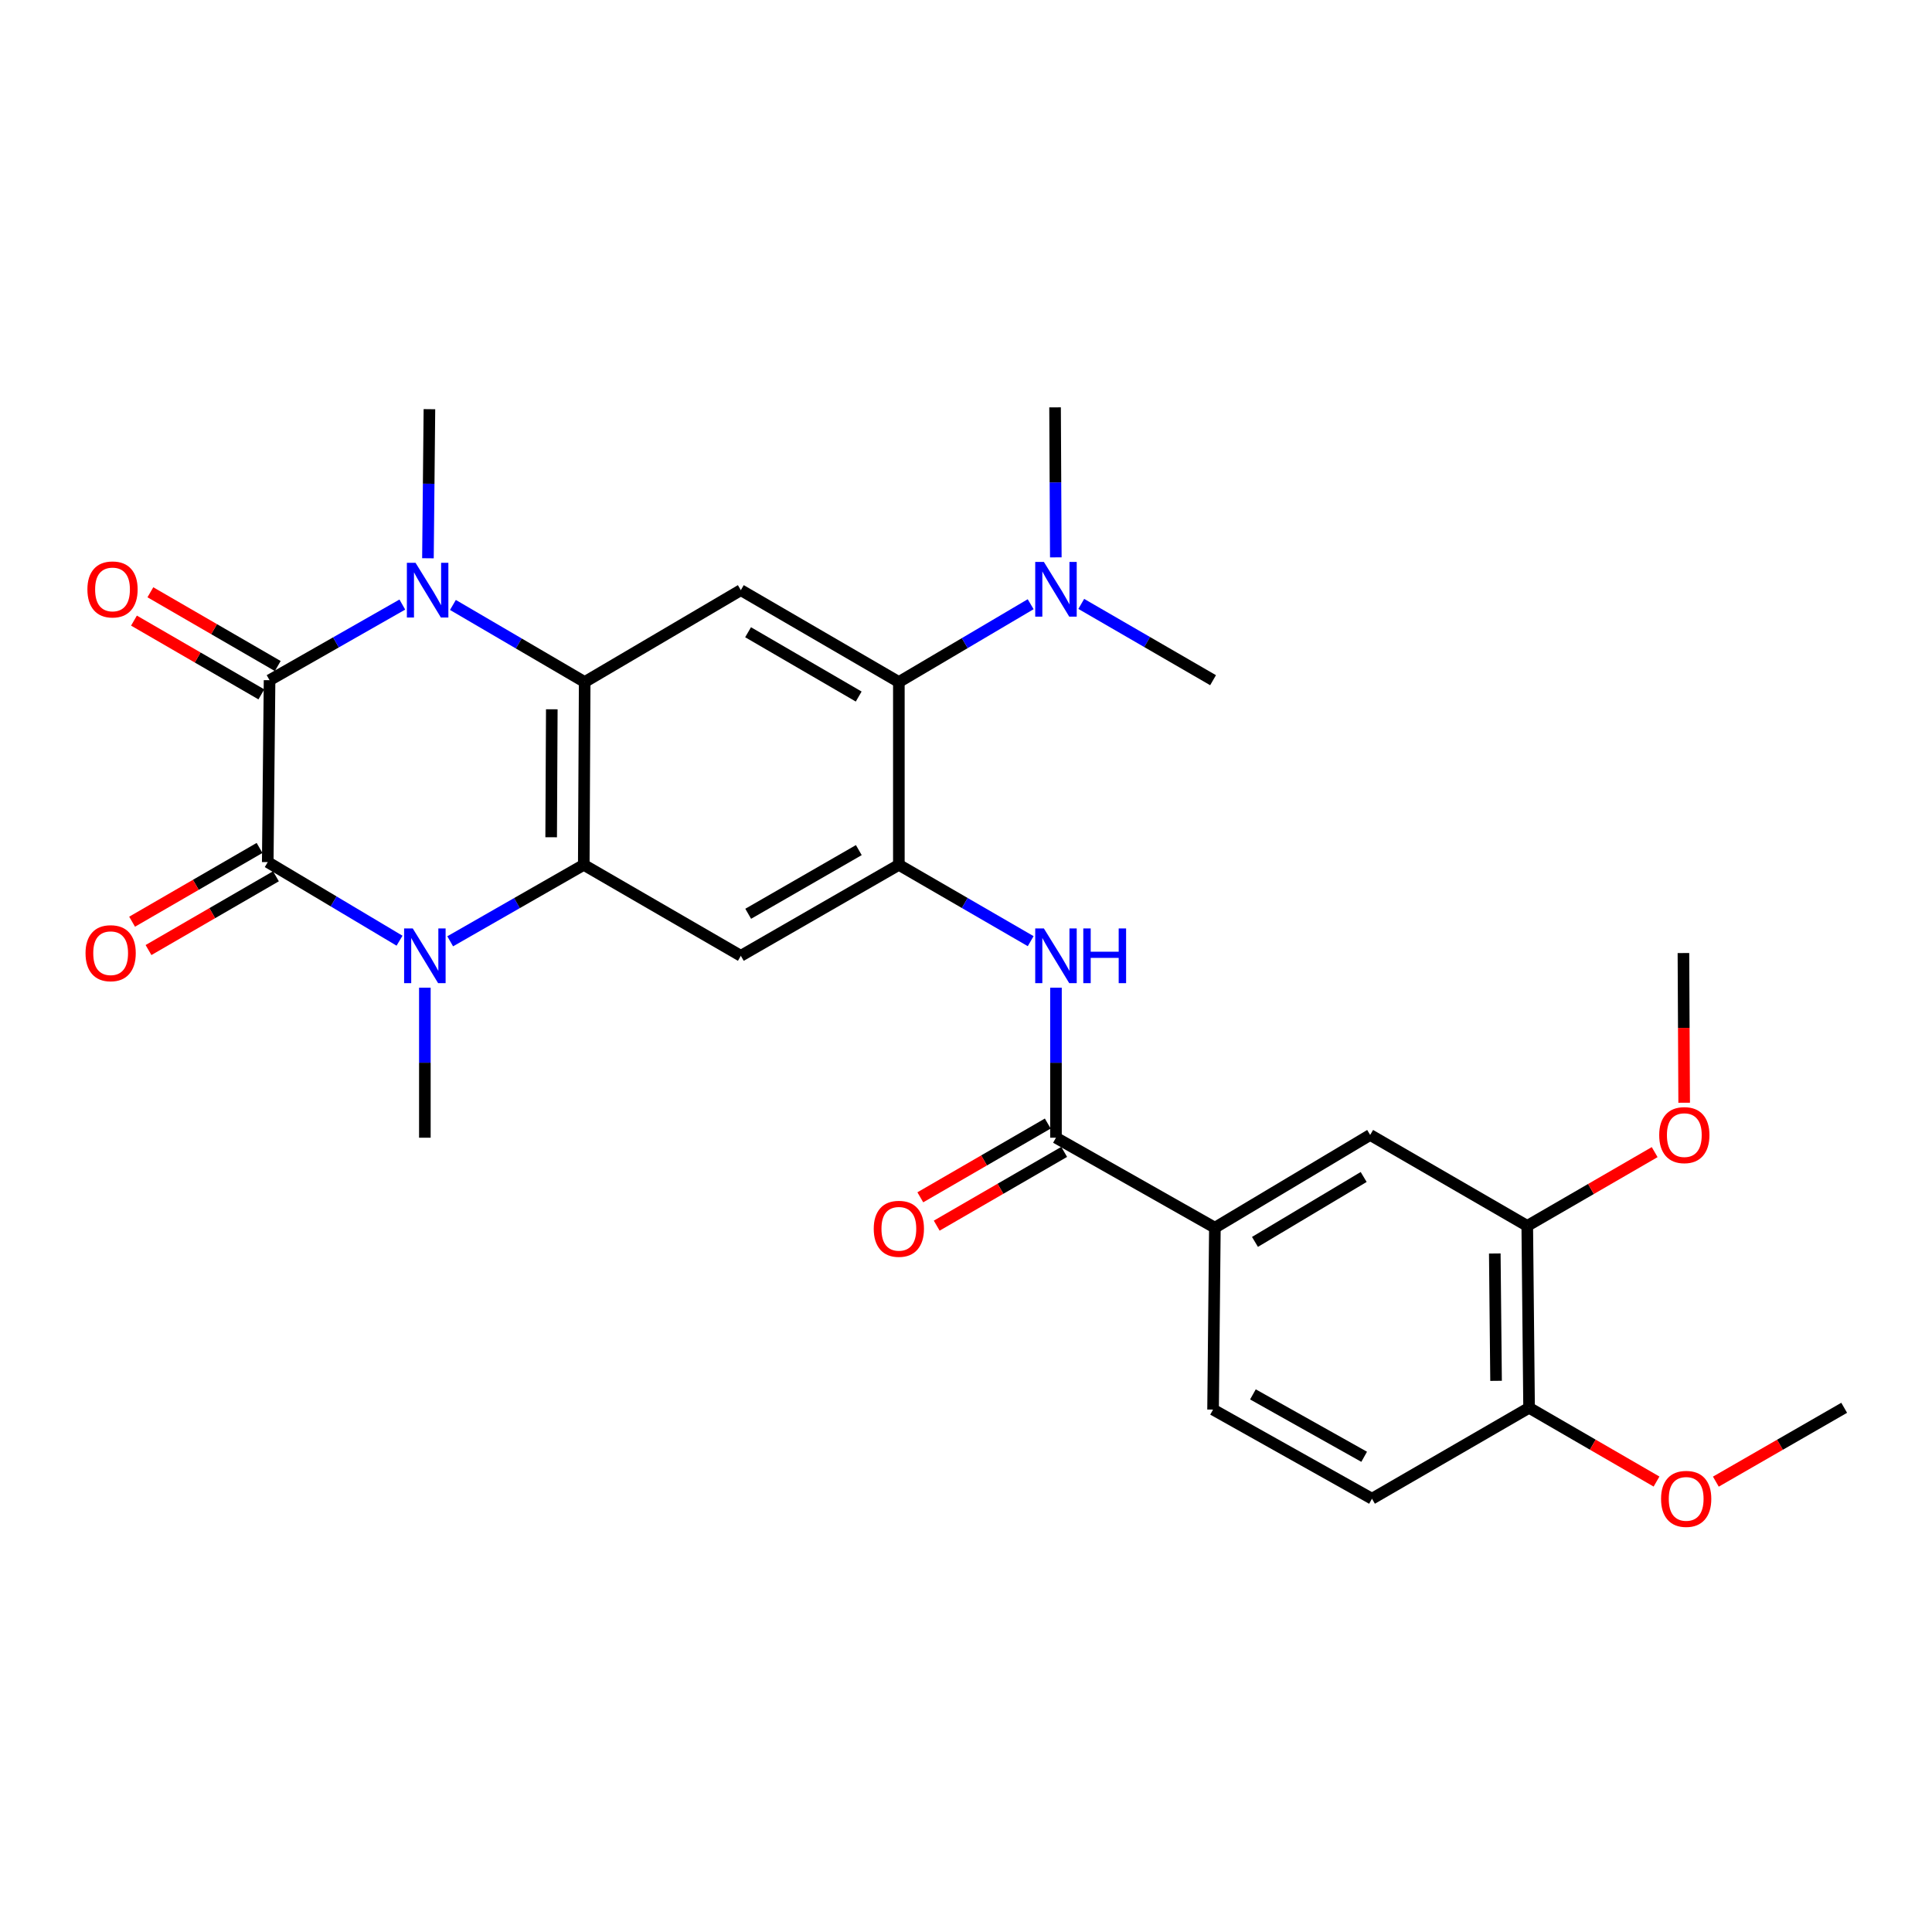 <?xml version='1.0' encoding='iso-8859-1'?>
<svg version='1.1' baseProfile='full'
              xmlns='http://www.w3.org/2000/svg'
                      xmlns:rdkit='http://www.rdkit.org/xml'
                      xmlns:xlink='http://www.w3.org/1999/xlink'
                  xml:space='preserve'
width='1000px' height='1000px' viewBox='0 0 1000 1000'>
<!-- END OF HEADER -->
<rect style='opacity:1.0;fill:#FFFFFF;stroke:none' width='1000' height='1000' x='0' y='0'> </rect>
<path class='bond-0' d='M 139.525,352.071 L 138.584,446.228' style='fill:none;fill-rule:evenodd;stroke:#000000;stroke-width:6px;stroke-linecap:butt;stroke-linejoin:miter;stroke-opacity:1' />
<path class='bond-1' d='M 139.525,352.071 L 173.884,332.495' style='fill:none;fill-rule:evenodd;stroke:#000000;stroke-width:6px;stroke-linecap:butt;stroke-linejoin:miter;stroke-opacity:1' />
<path class='bond-1' d='M 173.884,332.495 L 208.243,312.918' style='fill:none;fill-rule:evenodd;stroke:#0000FF;stroke-width:6px;stroke-linecap:butt;stroke-linejoin:miter;stroke-opacity:1' />
<path class='bond-15' d='M 143.772,344.736 L 110.804,325.647' style='fill:none;fill-rule:evenodd;stroke:#000000;stroke-width:6px;stroke-linecap:butt;stroke-linejoin:miter;stroke-opacity:1' />
<path class='bond-15' d='M 110.804,325.647 L 77.835,306.559' style='fill:none;fill-rule:evenodd;stroke:#FF0000;stroke-width:6px;stroke-linecap:butt;stroke-linejoin:miter;stroke-opacity:1' />
<path class='bond-15' d='M 135.279,359.405 L 102.31,340.316' style='fill:none;fill-rule:evenodd;stroke:#000000;stroke-width:6px;stroke-linecap:butt;stroke-linejoin:miter;stroke-opacity:1' />
<path class='bond-15' d='M 102.31,340.316 L 69.342,321.227' style='fill:none;fill-rule:evenodd;stroke:#FF0000;stroke-width:6px;stroke-linecap:butt;stroke-linejoin:miter;stroke-opacity:1' />
<path class='bond-2' d='M 138.584,446.228 L 172.691,466.567' style='fill:none;fill-rule:evenodd;stroke:#000000;stroke-width:6px;stroke-linecap:butt;stroke-linejoin:miter;stroke-opacity:1' />
<path class='bond-2' d='M 172.691,466.567 L 206.799,486.907' style='fill:none;fill-rule:evenodd;stroke:#0000FF;stroke-width:6px;stroke-linecap:butt;stroke-linejoin:miter;stroke-opacity:1' />
<path class='bond-14' d='M 134.338,438.893 L 101.356,457.983' style='fill:none;fill-rule:evenodd;stroke:#000000;stroke-width:6px;stroke-linecap:butt;stroke-linejoin:miter;stroke-opacity:1' />
<path class='bond-14' d='M 101.356,457.983 L 68.374,477.073' style='fill:none;fill-rule:evenodd;stroke:#FF0000;stroke-width:6px;stroke-linecap:butt;stroke-linejoin:miter;stroke-opacity:1' />
<path class='bond-14' d='M 142.829,453.563 L 109.847,472.653' style='fill:none;fill-rule:evenodd;stroke:#000000;stroke-width:6px;stroke-linecap:butt;stroke-linejoin:miter;stroke-opacity:1' />
<path class='bond-14' d='M 109.847,472.653 L 76.865,491.743' style='fill:none;fill-rule:evenodd;stroke:#FF0000;stroke-width:6px;stroke-linecap:butt;stroke-linejoin:miter;stroke-opacity:1' />
<path class='bond-4' d='M 234.432,313.118 L 268.531,333.065' style='fill:none;fill-rule:evenodd;stroke:#0000FF;stroke-width:6px;stroke-linecap:butt;stroke-linejoin:miter;stroke-opacity:1' />
<path class='bond-4' d='M 268.531,333.065 L 302.631,353.012' style='fill:none;fill-rule:evenodd;stroke:#000000;stroke-width:6px;stroke-linecap:butt;stroke-linejoin:miter;stroke-opacity:1' />
<path class='bond-21' d='M 221.501,288.956 L 221.885,250.374' style='fill:none;fill-rule:evenodd;stroke:#0000FF;stroke-width:6px;stroke-linecap:butt;stroke-linejoin:miter;stroke-opacity:1' />
<path class='bond-21' d='M 221.885,250.374 L 222.269,211.791' style='fill:none;fill-rule:evenodd;stroke:#000000;stroke-width:6px;stroke-linecap:butt;stroke-linejoin:miter;stroke-opacity:1' />
<path class='bond-22' d='M 219.906,511.237 L 219.906,550.059' style='fill:none;fill-rule:evenodd;stroke:#0000FF;stroke-width:6px;stroke-linecap:butt;stroke-linejoin:miter;stroke-opacity:1' />
<path class='bond-22' d='M 219.906,550.059 L 219.906,588.88' style='fill:none;fill-rule:evenodd;stroke:#000000;stroke-width:6px;stroke-linecap:butt;stroke-linejoin:miter;stroke-opacity:1' />
<path class='bond-29' d='M 233.015,487.219 L 267.588,467.43' style='fill:none;fill-rule:evenodd;stroke:#0000FF;stroke-width:6px;stroke-linecap:butt;stroke-linejoin:miter;stroke-opacity:1' />
<path class='bond-29' d='M 267.588,467.43 L 302.16,447.64' style='fill:none;fill-rule:evenodd;stroke:#000000;stroke-width:6px;stroke-linecap:butt;stroke-linejoin:miter;stroke-opacity:1' />
<path class='bond-3' d='M 302.16,447.64 L 302.631,353.012' style='fill:none;fill-rule:evenodd;stroke:#000000;stroke-width:6px;stroke-linecap:butt;stroke-linejoin:miter;stroke-opacity:1' />
<path class='bond-3' d='M 285.281,433.362 L 285.611,367.122' style='fill:none;fill-rule:evenodd;stroke:#000000;stroke-width:6px;stroke-linecap:butt;stroke-linejoin:miter;stroke-opacity:1' />
<path class='bond-6' d='M 302.16,447.64 L 383.454,494.723' style='fill:none;fill-rule:evenodd;stroke:#000000;stroke-width:6px;stroke-linecap:butt;stroke-linejoin:miter;stroke-opacity:1' />
<path class='bond-7' d='M 302.631,353.012 L 383.454,305.458' style='fill:none;fill-rule:evenodd;stroke:#000000;stroke-width:6px;stroke-linecap:butt;stroke-linejoin:miter;stroke-opacity:1' />
<path class='bond-5' d='M 465.247,447.64 L 383.454,494.723' style='fill:none;fill-rule:evenodd;stroke:#000000;stroke-width:6px;stroke-linecap:butt;stroke-linejoin:miter;stroke-opacity:1' />
<path class='bond-5' d='M 444.522,440.013 L 387.267,472.971' style='fill:none;fill-rule:evenodd;stroke:#000000;stroke-width:6px;stroke-linecap:butt;stroke-linejoin:miter;stroke-opacity:1' />
<path class='bond-10' d='M 465.247,447.64 L 499.363,467.393' style='fill:none;fill-rule:evenodd;stroke:#000000;stroke-width:6px;stroke-linecap:butt;stroke-linejoin:miter;stroke-opacity:1' />
<path class='bond-10' d='M 499.363,467.393 L 533.48,487.145' style='fill:none;fill-rule:evenodd;stroke:#0000FF;stroke-width:6px;stroke-linecap:butt;stroke-linejoin:miter;stroke-opacity:1' />
<path class='bond-30' d='M 465.247,447.64 L 465.247,353.012' style='fill:none;fill-rule:evenodd;stroke:#000000;stroke-width:6px;stroke-linecap:butt;stroke-linejoin:miter;stroke-opacity:1' />
<path class='bond-8' d='M 383.454,305.458 L 465.247,353.012' style='fill:none;fill-rule:evenodd;stroke:#000000;stroke-width:6px;stroke-linecap:butt;stroke-linejoin:miter;stroke-opacity:1' />
<path class='bond-8' d='M 387.204,327.245 L 444.459,360.532' style='fill:none;fill-rule:evenodd;stroke:#000000;stroke-width:6px;stroke-linecap:butt;stroke-linejoin:miter;stroke-opacity:1' />
<path class='bond-16' d='M 465.247,353.012 L 499.358,332.876' style='fill:none;fill-rule:evenodd;stroke:#000000;stroke-width:6px;stroke-linecap:butt;stroke-linejoin:miter;stroke-opacity:1' />
<path class='bond-16' d='M 499.358,332.876 L 533.468,312.74' style='fill:none;fill-rule:evenodd;stroke:#0000FF;stroke-width:6px;stroke-linecap:butt;stroke-linejoin:miter;stroke-opacity:1' />
<path class='bond-9' d='M 546.569,588.88 L 546.569,550.059' style='fill:none;fill-rule:evenodd;stroke:#000000;stroke-width:6px;stroke-linecap:butt;stroke-linejoin:miter;stroke-opacity:1' />
<path class='bond-9' d='M 546.569,550.059 L 546.569,511.237' style='fill:none;fill-rule:evenodd;stroke:#0000FF;stroke-width:6px;stroke-linecap:butt;stroke-linejoin:miter;stroke-opacity:1' />
<path class='bond-11' d='M 546.569,588.88 L 628.824,635.455' style='fill:none;fill-rule:evenodd;stroke:#000000;stroke-width:6px;stroke-linecap:butt;stroke-linejoin:miter;stroke-opacity:1' />
<path class='bond-18' d='M 542.324,581.545 L 509.337,600.636' style='fill:none;fill-rule:evenodd;stroke:#000000;stroke-width:6px;stroke-linecap:butt;stroke-linejoin:miter;stroke-opacity:1' />
<path class='bond-18' d='M 509.337,600.636 L 476.351,619.727' style='fill:none;fill-rule:evenodd;stroke:#FF0000;stroke-width:6px;stroke-linecap:butt;stroke-linejoin:miter;stroke-opacity:1' />
<path class='bond-18' d='M 550.814,596.216 L 517.828,615.306' style='fill:none;fill-rule:evenodd;stroke:#000000;stroke-width:6px;stroke-linecap:butt;stroke-linejoin:miter;stroke-opacity:1' />
<path class='bond-18' d='M 517.828,615.306 L 484.841,634.397' style='fill:none;fill-rule:evenodd;stroke:#FF0000;stroke-width:6px;stroke-linecap:butt;stroke-linejoin:miter;stroke-opacity:1' />
<path class='bond-12' d='M 628.824,635.455 L 709.195,587.449' style='fill:none;fill-rule:evenodd;stroke:#000000;stroke-width:6px;stroke-linecap:butt;stroke-linejoin:miter;stroke-opacity:1' />
<path class='bond-12' d='M 649.571,642.806 L 705.831,609.202' style='fill:none;fill-rule:evenodd;stroke:#000000;stroke-width:6px;stroke-linecap:butt;stroke-linejoin:miter;stroke-opacity:1' />
<path class='bond-19' d='M 628.824,635.455 L 627.882,729.593' style='fill:none;fill-rule:evenodd;stroke:#000000;stroke-width:6px;stroke-linecap:butt;stroke-linejoin:miter;stroke-opacity:1' />
<path class='bond-13' d='M 709.195,587.449 L 790.507,634.513' style='fill:none;fill-rule:evenodd;stroke:#000000;stroke-width:6px;stroke-linecap:butt;stroke-linejoin:miter;stroke-opacity:1' />
<path class='bond-23' d='M 790.507,634.513 L 823.48,615.424' style='fill:none;fill-rule:evenodd;stroke:#000000;stroke-width:6px;stroke-linecap:butt;stroke-linejoin:miter;stroke-opacity:1' />
<path class='bond-23' d='M 823.48,615.424 L 856.453,596.335' style='fill:none;fill-rule:evenodd;stroke:#FF0000;stroke-width:6px;stroke-linecap:butt;stroke-linejoin:miter;stroke-opacity:1' />
<path class='bond-31' d='M 790.507,634.513 L 791.449,728.671' style='fill:none;fill-rule:evenodd;stroke:#000000;stroke-width:6px;stroke-linecap:butt;stroke-linejoin:miter;stroke-opacity:1' />
<path class='bond-31' d='M 773.7,648.807 L 774.359,714.717' style='fill:none;fill-rule:evenodd;stroke:#000000;stroke-width:6px;stroke-linecap:butt;stroke-linejoin:miter;stroke-opacity:1' />
<path class='bond-25' d='M 559.658,312.582 L 593.77,332.326' style='fill:none;fill-rule:evenodd;stroke:#0000FF;stroke-width:6px;stroke-linecap:butt;stroke-linejoin:miter;stroke-opacity:1' />
<path class='bond-25' d='M 593.77,332.326 L 627.882,352.071' style='fill:none;fill-rule:evenodd;stroke:#000000;stroke-width:6px;stroke-linecap:butt;stroke-linejoin:miter;stroke-opacity:1' />
<path class='bond-26' d='M 546.487,288.492 L 546.292,249.671' style='fill:none;fill-rule:evenodd;stroke:#0000FF;stroke-width:6px;stroke-linecap:butt;stroke-linejoin:miter;stroke-opacity:1' />
<path class='bond-26' d='M 546.292,249.671 L 546.098,210.849' style='fill:none;fill-rule:evenodd;stroke:#000000;stroke-width:6px;stroke-linecap:butt;stroke-linejoin:miter;stroke-opacity:1' />
<path class='bond-17' d='M 791.449,728.671 L 710.136,775.735' style='fill:none;fill-rule:evenodd;stroke:#000000;stroke-width:6px;stroke-linecap:butt;stroke-linejoin:miter;stroke-opacity:1' />
<path class='bond-24' d='M 791.449,728.671 L 824.431,747.761' style='fill:none;fill-rule:evenodd;stroke:#000000;stroke-width:6px;stroke-linecap:butt;stroke-linejoin:miter;stroke-opacity:1' />
<path class='bond-24' d='M 824.431,747.761 L 857.413,766.851' style='fill:none;fill-rule:evenodd;stroke:#FF0000;stroke-width:6px;stroke-linecap:butt;stroke-linejoin:miter;stroke-opacity:1' />
<path class='bond-20' d='M 627.882,729.593 L 710.136,775.735' style='fill:none;fill-rule:evenodd;stroke:#000000;stroke-width:6px;stroke-linecap:butt;stroke-linejoin:miter;stroke-opacity:1' />
<path class='bond-20' d='M 648.513,721.732 L 706.091,754.031' style='fill:none;fill-rule:evenodd;stroke:#000000;stroke-width:6px;stroke-linecap:butt;stroke-linejoin:miter;stroke-opacity:1' />
<path class='bond-27' d='M 871.72,570.775 L 871.53,532.034' style='fill:none;fill-rule:evenodd;stroke:#FF0000;stroke-width:6px;stroke-linecap:butt;stroke-linejoin:miter;stroke-opacity:1' />
<path class='bond-27' d='M 871.53,532.034 L 871.34,493.292' style='fill:none;fill-rule:evenodd;stroke:#000000;stroke-width:6px;stroke-linecap:butt;stroke-linejoin:miter;stroke-opacity:1' />
<path class='bond-28' d='M 888.121,766.896 L 921.333,747.783' style='fill:none;fill-rule:evenodd;stroke:#FF0000;stroke-width:6px;stroke-linecap:butt;stroke-linejoin:miter;stroke-opacity:1' />
<path class='bond-28' d='M 921.333,747.783 L 954.545,728.671' style='fill:none;fill-rule:evenodd;stroke:#000000;stroke-width:6px;stroke-linecap:butt;stroke-linejoin:miter;stroke-opacity:1' />
<path  class='atom-2' d='M 215.077 291.298
L 224.357 306.298
Q 225.277 307.778, 226.757 310.458
Q 228.237 313.138, 228.317 313.298
L 228.317 291.298
L 232.077 291.298
L 232.077 319.618
L 228.197 319.618
L 218.237 303.218
Q 217.077 301.298, 215.837 299.098
Q 214.637 296.898, 214.277 296.218
L 214.277 319.618
L 210.597 319.618
L 210.597 291.298
L 215.077 291.298
' fill='#0000FF'/>
<path  class='atom-3' d='M 213.646 480.563
L 222.926 495.563
Q 223.846 497.043, 225.326 499.723
Q 226.806 502.403, 226.886 502.563
L 226.886 480.563
L 230.646 480.563
L 230.646 508.883
L 226.766 508.883
L 216.806 492.483
Q 215.646 490.563, 214.406 488.363
Q 213.206 486.163, 212.846 485.483
L 212.846 508.883
L 209.166 508.883
L 209.166 480.563
L 213.646 480.563
' fill='#0000FF'/>
<path  class='atom-11' d='M 540.309 480.563
L 549.589 495.563
Q 550.509 497.043, 551.989 499.723
Q 553.469 502.403, 553.549 502.563
L 553.549 480.563
L 557.309 480.563
L 557.309 508.883
L 553.429 508.883
L 543.469 492.483
Q 542.309 490.563, 541.069 488.363
Q 539.869 486.163, 539.509 485.483
L 539.509 508.883
L 535.829 508.883
L 535.829 480.563
L 540.309 480.563
' fill='#0000FF'/>
<path  class='atom-11' d='M 560.709 480.563
L 564.549 480.563
L 564.549 492.603
L 579.029 492.603
L 579.029 480.563
L 582.869 480.563
L 582.869 508.883
L 579.029 508.883
L 579.029 495.803
L 564.549 495.803
L 564.549 508.883
L 560.709 508.883
L 560.709 480.563
' fill='#0000FF'/>
<path  class='atom-15' d='M 44.271 493.372
Q 44.271 486.572, 47.631 482.772
Q 50.991 478.972, 57.271 478.972
Q 63.551 478.972, 66.911 482.772
Q 70.271 486.572, 70.271 493.372
Q 70.271 500.252, 66.871 504.172
Q 63.471 508.052, 57.271 508.052
Q 51.031 508.052, 47.631 504.172
Q 44.271 500.292, 44.271 493.372
M 57.271 504.852
Q 61.591 504.852, 63.911 501.972
Q 66.271 499.052, 66.271 493.372
Q 66.271 487.812, 63.911 485.012
Q 61.591 482.172, 57.271 482.172
Q 52.951 482.172, 50.591 484.972
Q 48.271 487.772, 48.271 493.372
Q 48.271 499.092, 50.591 501.972
Q 52.951 504.852, 57.271 504.852
' fill='#FF0000'/>
<path  class='atom-16' d='M 45.241 305.086
Q 45.241 298.286, 48.601 294.486
Q 51.961 290.686, 58.241 290.686
Q 64.521 290.686, 67.881 294.486
Q 71.241 298.286, 71.241 305.086
Q 71.241 311.966, 67.841 315.886
Q 64.441 319.766, 58.241 319.766
Q 52.001 319.766, 48.601 315.886
Q 45.241 312.006, 45.241 305.086
M 58.241 316.566
Q 62.561 316.566, 64.881 313.686
Q 67.241 310.766, 67.241 305.086
Q 67.241 299.526, 64.881 296.726
Q 62.561 293.886, 58.241 293.886
Q 53.921 293.886, 51.561 296.686
Q 49.241 299.486, 49.241 305.086
Q 49.241 310.806, 51.561 313.686
Q 53.921 316.566, 58.241 316.566
' fill='#FF0000'/>
<path  class='atom-17' d='M 540.309 290.846
L 549.589 305.846
Q 550.509 307.326, 551.989 310.006
Q 553.469 312.686, 553.549 312.846
L 553.549 290.846
L 557.309 290.846
L 557.309 319.166
L 553.429 319.166
L 543.469 302.766
Q 542.309 300.846, 541.069 298.646
Q 539.869 296.446, 539.509 295.766
L 539.509 319.166
L 535.829 319.166
L 535.829 290.846
L 540.309 290.846
' fill='#0000FF'/>
<path  class='atom-19' d='M 452.247 636.025
Q 452.247 629.225, 455.607 625.425
Q 458.967 621.625, 465.247 621.625
Q 471.527 621.625, 474.887 625.425
Q 478.247 629.225, 478.247 636.025
Q 478.247 642.905, 474.847 646.825
Q 471.447 650.705, 465.247 650.705
Q 459.007 650.705, 455.607 646.825
Q 452.247 642.945, 452.247 636.025
M 465.247 647.505
Q 469.567 647.505, 471.887 644.625
Q 474.247 641.705, 474.247 636.025
Q 474.247 630.465, 471.887 627.665
Q 469.567 624.825, 465.247 624.825
Q 460.927 624.825, 458.567 627.625
Q 456.247 630.425, 456.247 636.025
Q 456.247 641.745, 458.567 644.625
Q 460.927 647.505, 465.247 647.505
' fill='#FF0000'/>
<path  class='atom-24' d='M 858.801 587.529
Q 858.801 580.729, 862.161 576.929
Q 865.521 573.129, 871.801 573.129
Q 878.081 573.129, 881.441 576.929
Q 884.801 580.729, 884.801 587.529
Q 884.801 594.409, 881.401 598.329
Q 878.001 602.209, 871.801 602.209
Q 865.561 602.209, 862.161 598.329
Q 858.801 594.449, 858.801 587.529
M 871.801 599.009
Q 876.121 599.009, 878.441 596.129
Q 880.801 593.209, 880.801 587.529
Q 880.801 581.969, 878.441 579.169
Q 876.121 576.329, 871.801 576.329
Q 867.481 576.329, 865.121 579.129
Q 862.801 581.929, 862.801 587.529
Q 862.801 593.249, 865.121 596.129
Q 867.481 599.009, 871.801 599.009
' fill='#FF0000'/>
<path  class='atom-25' d='M 859.762 775.815
Q 859.762 769.015, 863.122 765.215
Q 866.482 761.415, 872.762 761.415
Q 879.042 761.415, 882.402 765.215
Q 885.762 769.015, 885.762 775.815
Q 885.762 782.695, 882.362 786.615
Q 878.962 790.495, 872.762 790.495
Q 866.522 790.495, 863.122 786.615
Q 859.762 782.735, 859.762 775.815
M 872.762 787.295
Q 877.082 787.295, 879.402 784.415
Q 881.762 781.495, 881.762 775.815
Q 881.762 770.255, 879.402 767.455
Q 877.082 764.615, 872.762 764.615
Q 868.442 764.615, 866.082 767.415
Q 863.762 770.215, 863.762 775.815
Q 863.762 781.535, 866.082 784.415
Q 868.442 787.295, 872.762 787.295
' fill='#FF0000'/>
</svg>
